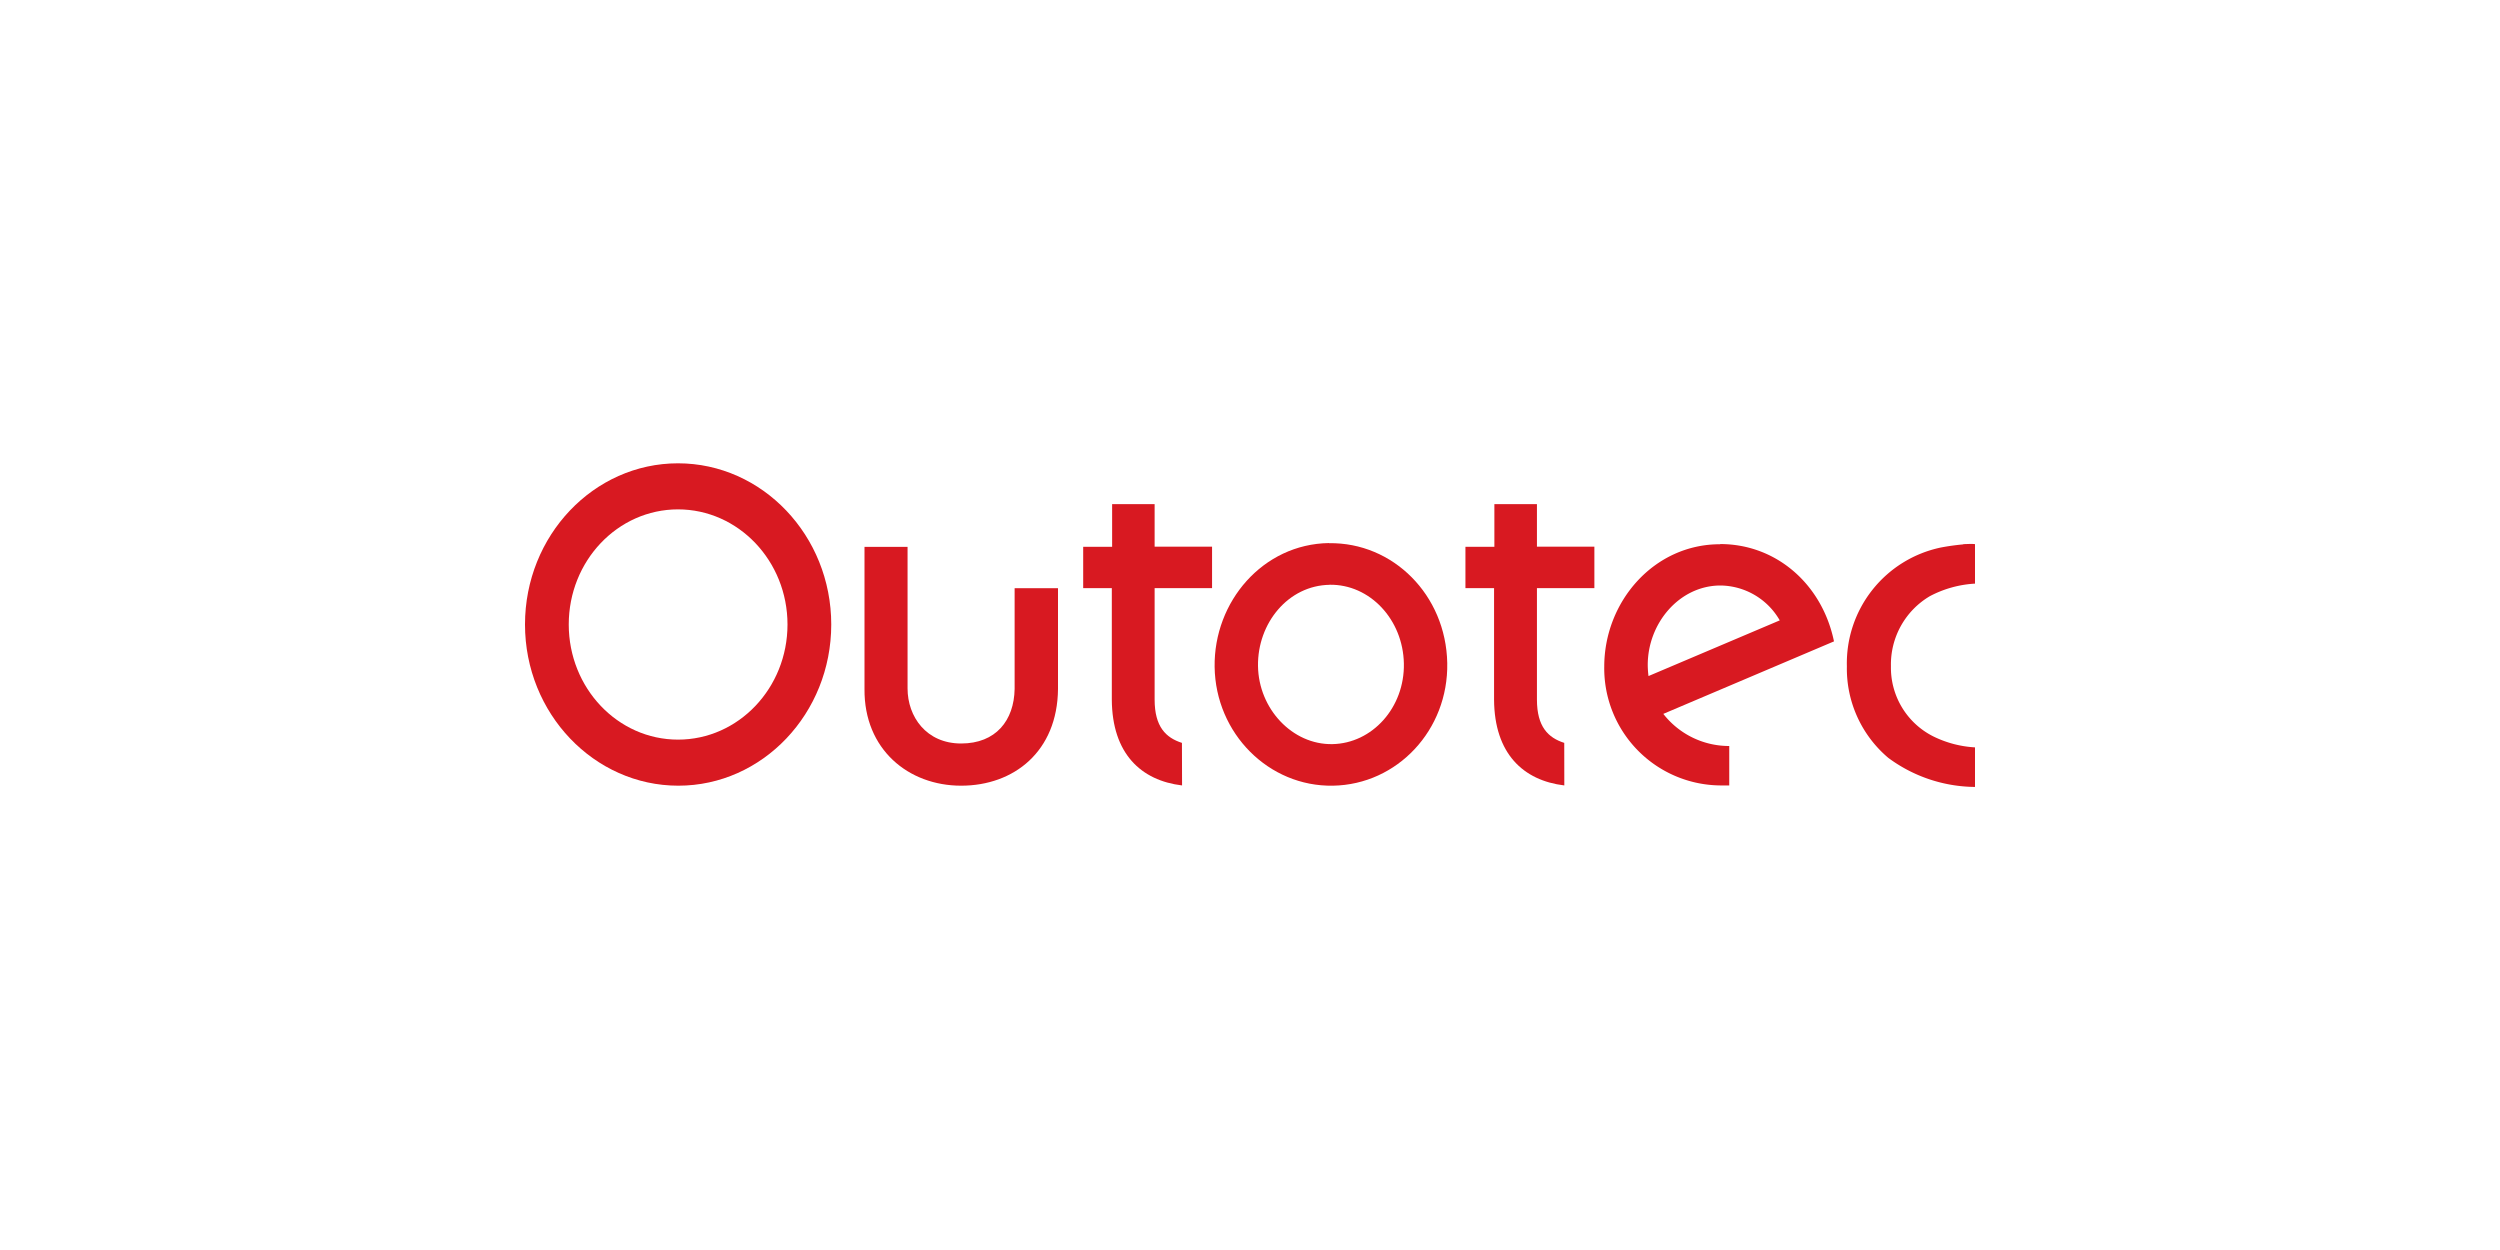 <svg xmlns="http://www.w3.org/2000/svg" xmlns:xlink="http://www.w3.org/1999/xlink" viewBox="0 0 400 200"><defs><style>.a{fill:none;}.b{clip-path:url(#a);}.c{clip-path:url(#b);}.d{clip-path:url(#c);}.e{clip-path:url(#d);}.f{fill:#d81921;}</style><clipPath id="a"><rect class="a" x="63.23" y="-363" width="273.54" height="46"/></clipPath><clipPath id="b"><rect class="a" x="-147.62" y="-504.47" width="1788.89" height="2529.98"/></clipPath><clipPath id="c"><rect class="a" x="-148.71" y="-503.15" width="1787.94" height="2530.28"/></clipPath><clipPath id="d"><rect class="a" x="9.62" y="-385.23" width="511.1" height="119.24"/></clipPath></defs><title>Logo</title><path class="f" d="M250.29,125.67c-6.56-.79-11.19-5.08-11.24-13.73V94.1h-4.58V87.49h4.63V80.66h6.81v6.81h9.19V94.1h-9.19v17.84c0,4.34,1.8,6.1,4.37,6.92Z"/><path class="f" d="M189.13,125.67c-6.56-.79-11.19-5.08-11.24-13.73V94.1h-4.58V87.49h4.63V80.66h6.8v6.81h9.19V94.1h-9.19v17.84c0,4.34,1.8,6.1,4.37,6.92Z"/><path class="f" d="M212.74,93.57c-6.63.1-11.56,6.14-11.46,13s5.51,12.6,11.89,12.49,11.58-5.84,11.45-12.89-5.45-12.71-11.88-12.61m-.11-6.65c10.25-.16,18.72,8.28,18.93,19.17.2,10.73-8,19.45-18.28,19.63s-18.79-8.35-18.94-19c-.15-10.46,7.73-19.66,18.29-19.82"/><path class="f" d="M91,99.92c0,10.17,7.83,18.42,17.49,18.42S126,110.09,126,99.92,118.13,81.5,108.48,81.5,91,89.74,91,99.92m-7,0c0-14.24,11-25.79,24.48-25.79S133,85.68,133,99.92s-11,25.79-24.47,25.79S84,114.16,84,99.92"/><path class="f" d="M162.34,110.24V94.11h6.94v16.13c-.09,10-7.06,15.47-15.5,15.47s-15.55-5.82-15.46-15.47V87.5h6.89v22.65c0,4.52,3,8.81,8.57,8.81s8.47-3.7,8.56-8.72"/><path class="f" d="M314.12,87.06c.62,0,1.22-.07,1.88,0v6.32a17.57,17.57,0,0,0-7.21,2,12.68,12.68,0,0,0-6.24,11.2,12.3,12.3,0,0,0,6.75,11.23,17.29,17.29,0,0,0,6.7,1.77v6.33a23.61,23.61,0,0,1-13.87-4.65,18.7,18.7,0,0,1-6.63-14.65,18.93,18.93,0,0,1,15-19,36.46,36.46,0,0,1,3.64-.51"/><path class="f" d="M284.76,99.26a11.08,11.08,0,0,0-9.48-5.58c-6.57,0-11.7,6.06-11.64,12.83a15.08,15.08,0,0,0,.12,1.66Zm-9.53-12.21c8.88,0,16.17,6.29,18.15,15.3l.06.27-27.31,11.6a13.34,13.34,0,0,0,10.55,5.14v6.31c-.53,0-1,0-1.48,0a18.74,18.74,0,0,1-18.52-19c0-10.46,8-19.62,18.55-19.59"/></svg>